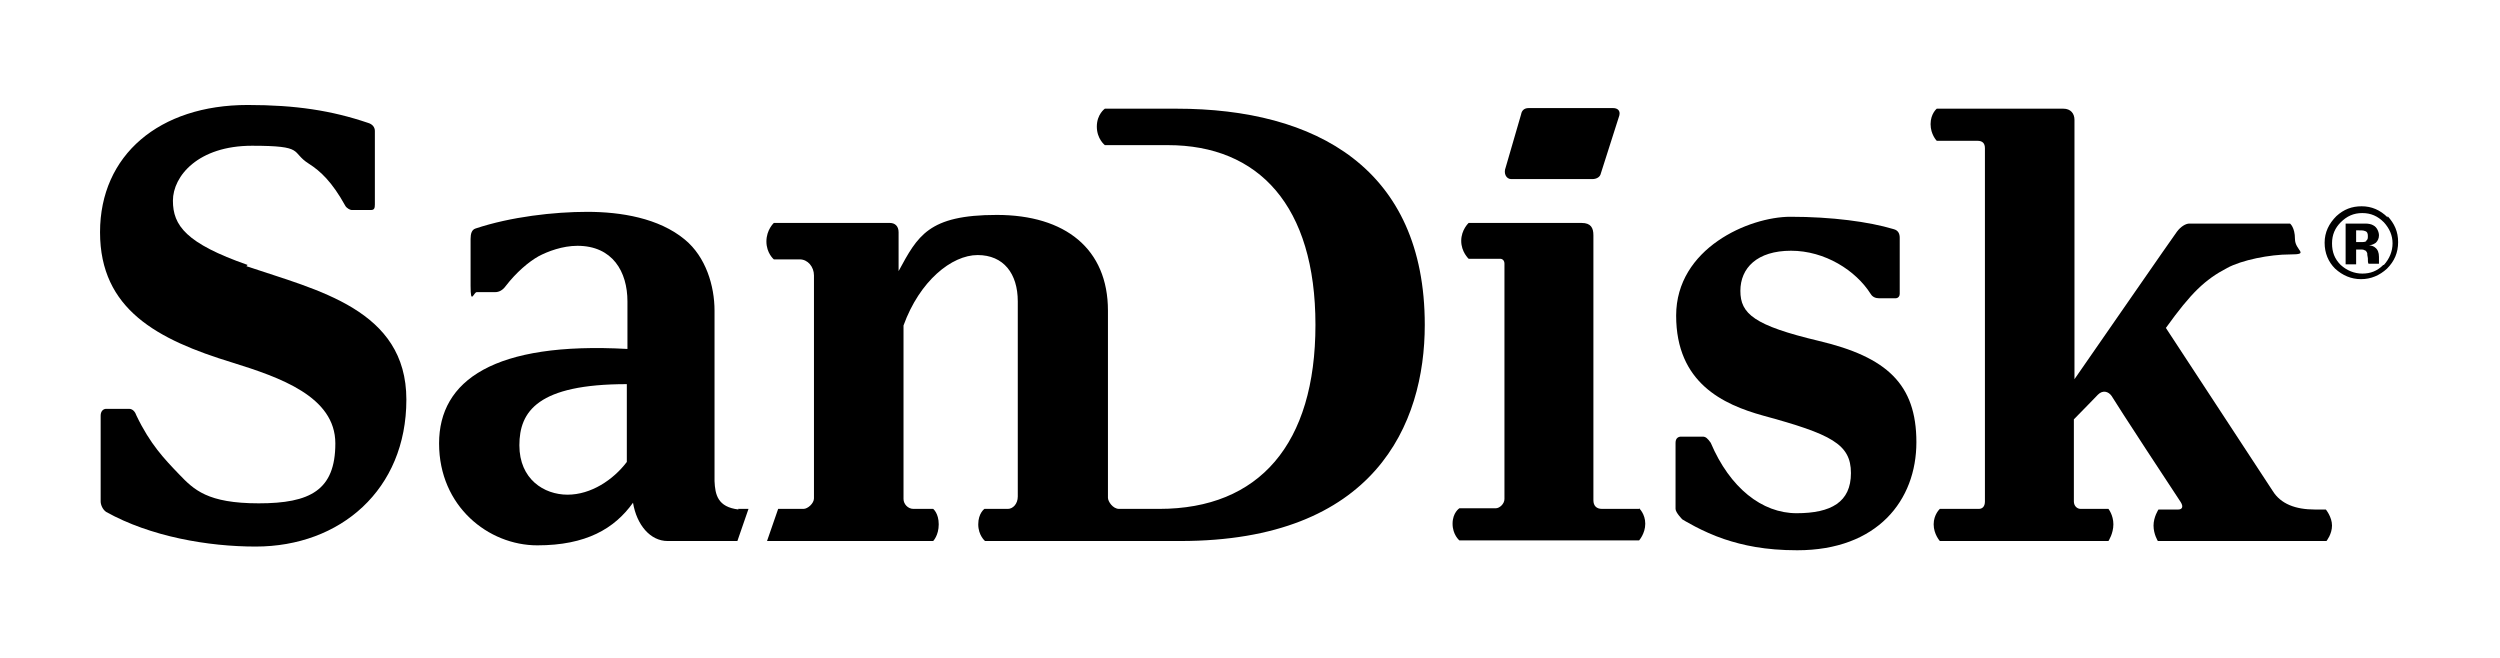 <svg width="133" height="35" viewBox="0 0 133 35" fill="none" xmlns="http://www.w3.org/2000/svg">
<path d="M62.524 5.782H58.778C58.778 5.782 58.351 6.078 58.351 6.735C58.351 7.392 58.778 7.721 58.778 7.721H62.13C66.96 7.721 69.982 10.941 69.982 17.282C69.982 23.623 66.992 27.073 61.67 27.073H59.534C59.206 27.073 58.943 26.679 58.943 26.482C58.943 25.2 58.943 17.183 58.943 16.526C58.943 13.241 56.676 11.434 53.029 11.434C49.382 11.434 48.823 12.551 47.805 14.424V12.354C47.805 12.025 47.607 11.861 47.345 11.861H41.168C41.168 11.861 40.773 12.222 40.773 12.847C40.773 13.471 41.168 13.799 41.168 13.799C41.168 13.799 42.12 13.799 42.548 13.799C42.975 13.799 43.303 14.194 43.303 14.653C43.303 15.114 43.303 26.514 43.303 26.514C43.303 26.777 42.975 27.073 42.745 27.073H41.398L40.806 28.782C44.847 28.782 49.645 28.782 49.645 28.782C49.645 28.782 49.94 28.486 49.94 27.894C49.94 27.303 49.645 27.073 49.645 27.073H48.593C48.297 27.073 48.067 26.81 48.067 26.547V17.315C48.922 14.949 50.63 13.569 52.01 13.569C53.39 13.569 54.146 14.555 54.146 16.034C54.146 17.512 54.146 25.069 54.146 26.416C54.146 26.81 53.883 27.073 53.62 27.073H52.371C52.371 27.073 52.043 27.303 52.043 27.894C52.043 28.486 52.404 28.782 52.404 28.782H62.787C73.136 28.782 75.798 22.572 75.798 17.282C75.798 8.969 70.015 5.782 62.59 5.782H62.524Z" fill="black"/>
<path d="M39.294 27.106C38.177 26.975 38.046 26.317 38.013 25.595V16.526C38.013 15.212 37.553 13.668 36.436 12.748C35.056 11.598 33.019 11.27 31.245 11.27C29.471 11.27 27.171 11.532 25.298 12.157C25.101 12.222 25.035 12.419 25.035 12.715C25.035 13.635 25.035 14.161 25.035 15.212C25.035 16.264 25.199 15.541 25.364 15.541C25.364 15.541 26.218 15.541 26.349 15.541C26.546 15.541 26.744 15.442 26.908 15.212C27.466 14.489 28.123 13.931 28.649 13.635C29.142 13.372 29.93 13.077 30.719 13.077C32.592 13.077 33.38 14.457 33.38 16.034V18.564C26.284 18.169 23.359 20.239 23.359 23.59C23.359 26.942 25.988 29.012 28.583 29.012C31.179 29.012 32.69 28.125 33.676 26.745C33.873 27.927 34.596 28.782 35.516 28.782C36.436 28.782 37.422 28.782 39.229 28.782L39.82 27.073H39.262L39.294 27.106ZM33.347 24.576C32.625 25.529 31.442 26.317 30.193 26.317C28.945 26.317 27.631 25.496 27.631 23.689C27.631 21.882 28.616 20.436 33.347 20.436V24.576Z" fill="black"/>
<path d="M87.2 27.073H85.228C84.933 27.073 84.769 26.909 84.769 26.613C84.769 26.613 84.769 12.912 84.769 12.518C84.769 12.124 84.637 11.861 84.144 11.861C83.651 11.861 78.132 11.861 78.132 11.861C78.132 11.861 77.737 12.222 77.737 12.814C77.737 13.405 78.132 13.767 78.132 13.767C78.132 13.767 79.676 13.767 79.807 13.767C79.939 13.767 80.037 13.865 80.037 14.029C80.037 14.194 80.037 26.547 80.037 26.547C80.037 26.81 79.774 27.04 79.577 27.04H77.639C77.639 27.04 77.277 27.27 77.277 27.862C77.277 28.453 77.639 28.749 77.639 28.749H87.2C87.2 28.749 87.528 28.387 87.528 27.862C87.528 27.336 87.2 27.04 87.2 27.04V27.073Z" fill="black"/>
<path d="M13.175 14.095C9.889 12.945 9.199 11.992 9.199 10.678C9.199 9.364 10.546 7.754 13.405 7.754C16.263 7.754 15.442 8.082 16.427 8.707C17.052 9.101 17.676 9.692 18.366 10.941C18.432 11.072 18.629 11.171 18.695 11.171C18.99 11.171 19.746 11.171 19.746 11.171C19.91 11.171 19.943 11.072 19.943 10.875C19.943 10.152 19.943 8.148 19.943 6.965C19.943 6.768 19.812 6.604 19.582 6.538C17.643 5.881 15.738 5.585 13.175 5.585C8.476 5.585 5.322 8.247 5.322 12.354C5.322 16.461 8.378 18.071 12.353 19.286C14.883 20.075 17.84 21.093 17.84 23.59C17.84 26.087 16.493 26.777 13.766 26.777C11.039 26.777 10.316 26.055 9.528 25.233C8.739 24.412 7.984 23.623 7.261 22.112C7.195 21.915 7.064 21.75 6.866 21.75C6.472 21.75 5.651 21.75 5.651 21.75C5.487 21.75 5.355 21.882 5.355 22.112V26.679C5.355 26.843 5.454 27.106 5.651 27.237C8.016 28.552 11.072 29.077 13.602 29.077C18.103 29.077 21.619 26.055 21.619 21.258C21.619 16.461 16.887 15.442 13.109 14.161L13.175 14.095Z" fill="black"/>
<path d="M96.761 18.136C93.311 17.315 92.588 16.691 92.588 15.475C92.588 14.259 93.476 13.339 95.283 13.339C97.09 13.339 98.733 14.391 99.521 15.639C99.62 15.803 99.784 15.869 99.981 15.869H100.835C101 15.869 101.065 15.738 101.065 15.639V12.649C101.065 12.452 101 12.255 100.737 12.189C99.422 11.795 97.451 11.532 95.25 11.532C93.049 11.532 89.171 13.208 89.171 16.789C89.171 20.37 91.669 21.52 93.804 22.112C97.418 23.097 98.47 23.623 98.47 25.167C98.47 26.712 97.418 27.303 95.578 27.303C93.739 27.303 92.03 25.956 91.011 23.557C90.847 23.327 90.749 23.229 90.584 23.229C90.091 23.229 89.566 23.229 89.434 23.229C89.303 23.229 89.139 23.295 89.139 23.557C89.139 24.412 89.139 26.876 89.139 27.073C89.139 27.27 89.5 27.631 89.5 27.631C89.5 27.631 90.552 28.289 91.734 28.683C92.72 29.012 93.903 29.274 95.611 29.274C99.882 29.274 101.952 26.613 101.952 23.525C101.952 20.436 100.375 18.991 96.761 18.136Z" fill="black"/>
<path d="M80.399 9.528H84.703C84.966 9.528 85.13 9.397 85.163 9.232L86.148 6.144C86.214 5.881 86.05 5.75 85.82 5.75H81.319C81.089 5.75 80.957 5.881 80.924 6.078L80.103 8.904C79.972 9.232 80.136 9.528 80.399 9.528Z" fill="black"/>
<path d="M123.143 27.106C122.125 27.106 121.336 26.81 120.909 26.12C120.712 25.825 115.356 17.643 115.225 17.446C116.572 15.573 117.295 14.883 118.478 14.259C119.266 13.832 120.745 13.536 121.829 13.536C122.913 13.536 122.092 13.339 122.092 12.715C122.092 12.091 121.829 11.894 121.829 11.894H116.474C116.276 11.894 116.014 12.058 115.816 12.321C115.685 12.485 111.48 18.563 110.362 20.173C110.362 14.292 110.362 6.505 110.362 6.374C110.362 6.045 110.165 5.782 109.771 5.782C109.377 5.782 103.036 5.782 103.036 5.782C103.036 5.782 102.707 6.045 102.707 6.604C102.707 7.162 103.036 7.491 103.036 7.491H105.204C105.467 7.491 105.598 7.622 105.598 7.885C105.598 8.148 105.598 26.679 105.598 26.679C105.598 26.942 105.467 27.073 105.27 27.073H103.2C103.2 27.073 102.871 27.369 102.871 27.894C102.871 28.42 103.2 28.782 103.2 28.782H112.169C112.169 28.782 112.432 28.387 112.432 27.894C112.432 27.401 112.169 27.073 112.169 27.073H110.691C110.494 27.073 110.33 26.909 110.33 26.679V22.309C110.757 21.882 111.512 21.093 111.611 20.995C111.874 20.732 112.169 20.83 112.334 21.06C112.498 21.356 115.915 26.58 116.014 26.712C116.178 26.974 116.079 27.106 115.882 27.106H114.831C114.831 27.106 114.568 27.5 114.568 27.96C114.568 28.42 114.798 28.782 114.798 28.782H123.768C123.768 28.782 124.063 28.42 124.063 27.96C124.063 27.5 123.735 27.106 123.735 27.106H123.176H123.143Z" fill="black"/>
<path d="M126.561 13.931C126.561 13.931 126.561 13.898 126.561 13.865V13.668C126.561 13.438 126.496 13.274 126.364 13.175C126.298 13.109 126.2 13.076 126.036 13.043C126.2 13.043 126.298 12.978 126.397 12.912C126.496 12.813 126.561 12.682 126.561 12.518C126.561 12.354 126.463 12.091 126.266 11.992C126.167 11.926 126.003 11.894 125.838 11.894C125.838 11.894 125.674 11.894 125.379 11.894C125.116 11.894 124.919 11.894 124.787 11.894V14.062H125.346V13.274H125.576C125.674 13.274 125.74 13.274 125.773 13.306C125.838 13.306 125.904 13.372 125.937 13.471C125.937 13.504 125.937 13.602 125.97 13.733C125.97 13.865 125.97 13.963 126.003 14.029H126.561V13.963C126.561 13.963 126.561 13.931 126.561 13.898V13.931ZM125.904 12.813C125.839 12.879 125.74 12.879 125.576 12.879H125.346V12.255H125.477C125.609 12.255 125.74 12.255 125.806 12.288C125.937 12.321 125.97 12.419 125.97 12.551C125.97 12.682 125.97 12.748 125.871 12.813H125.904Z" fill="black"/>
<path d="M127.021 11.565C126.627 11.171 126.167 10.974 125.641 10.974C125.116 10.974 124.688 11.138 124.294 11.499C123.9 11.894 123.67 12.354 123.67 12.912C123.67 13.471 123.867 13.931 124.228 14.292C124.623 14.653 125.083 14.851 125.608 14.851C126.134 14.851 126.594 14.653 126.988 14.292C127.383 13.898 127.58 13.438 127.58 12.879C127.58 12.321 127.383 11.894 127.021 11.499V11.565ZM126.791 14.095C126.463 14.424 126.101 14.555 125.674 14.555C125.247 14.555 124.853 14.391 124.524 14.095C124.196 13.766 124.064 13.405 124.064 12.945C124.064 12.485 124.228 12.124 124.524 11.828C124.853 11.499 125.214 11.335 125.674 11.335C126.134 11.335 126.496 11.499 126.824 11.828C127.12 12.156 127.284 12.518 127.284 12.945C127.284 13.372 127.12 13.766 126.824 14.095H126.791Z" fill="black"/>
</svg>
